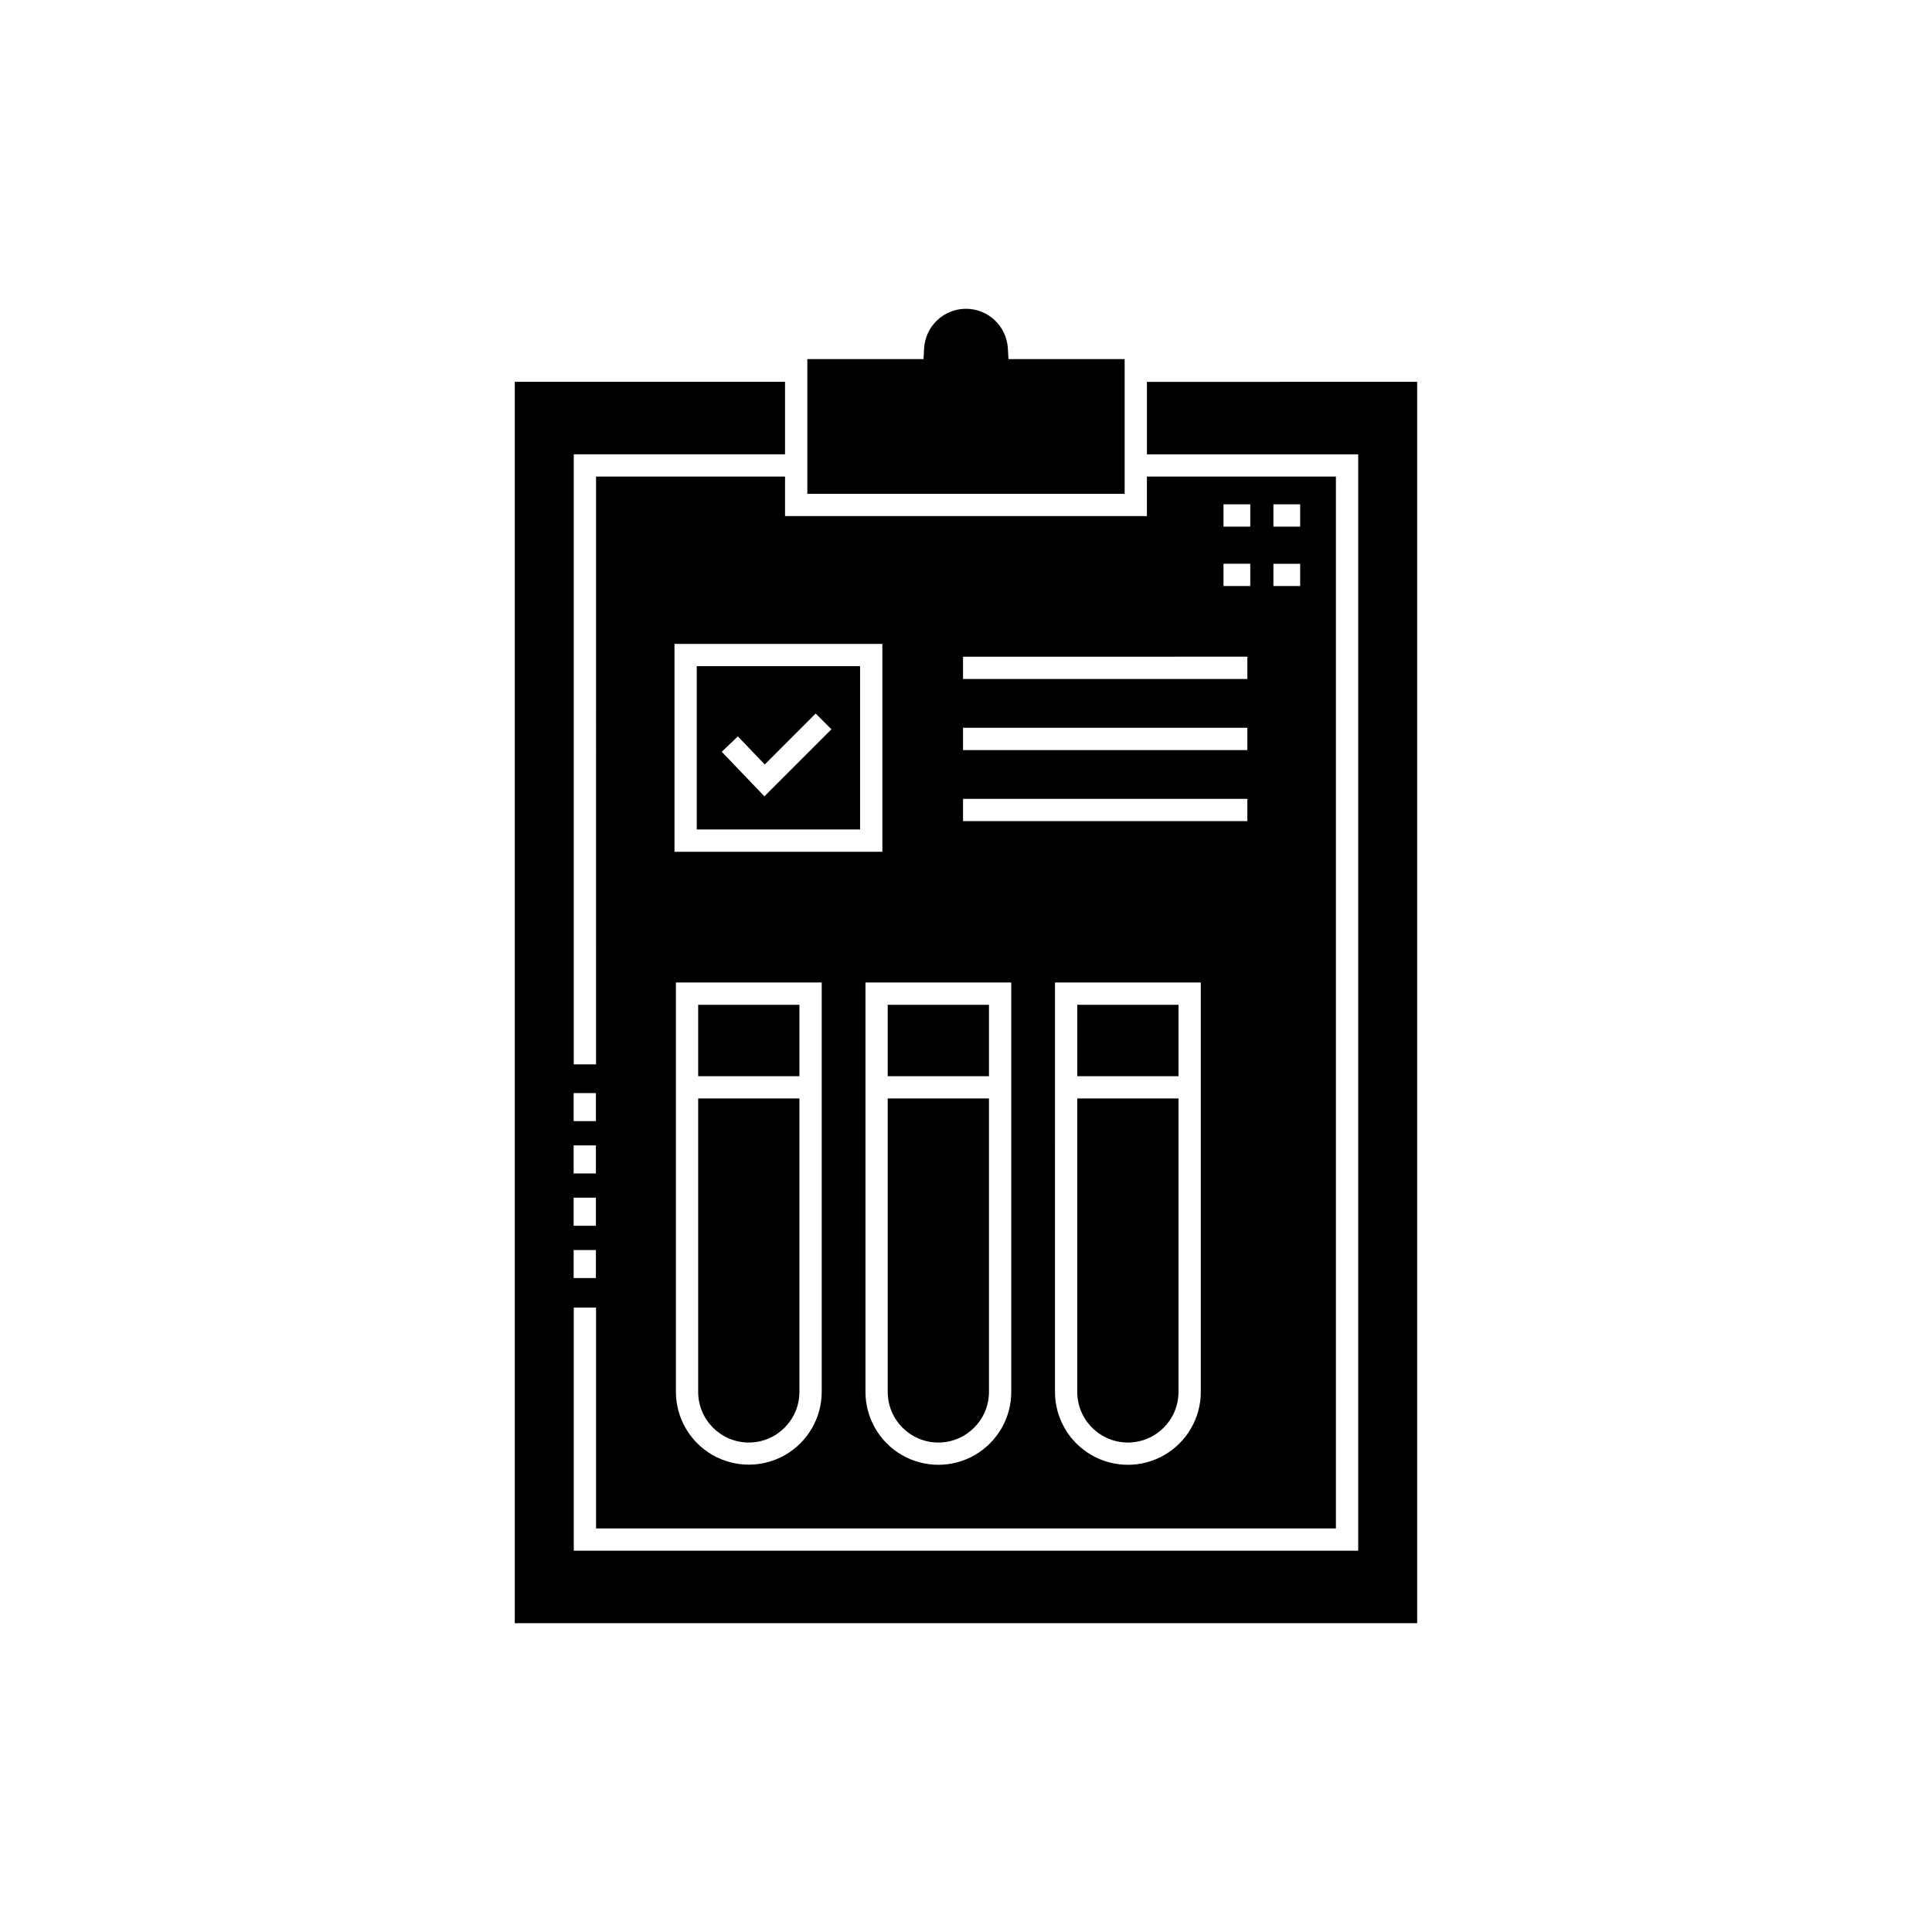 <?xml version="1.0" encoding="UTF-8"?>
<!-- Uploaded to: SVG Repo, www.svgrepo.com, Generator: SVG Repo Mixer Tools -->
<svg fill="#000000" width="800px" height="800px" version="1.1" viewBox="144 144 512 512" xmlns="http://www.w3.org/2000/svg">
 <path d="m456.32 429.21h-26.832v-18.93h26.832zm-127.67-108.67h43.281v43.281h-43.281zm6.625 22.695 11.305 11.801 17.762-17.766-4.176-4.176-13.496 13.5-7.129-7.441zm70.812 67.043h-26.832v18.93h26.832zm36.816 116.01c7.406-0.008 13.406-6.008 13.414-13.414v-77.766h-26.832v77.766c0.008 7.406 6.012 13.406 13.418 13.414zm-50.234 0c7.406-0.008 13.41-6.008 13.418-13.414v-77.766h-26.832v77.766c0.008 7.406 6.008 13.406 13.414 13.414zm-50.23 0c7.406-0.008 13.406-6.008 13.414-13.414v-77.766h-26.832v77.766c0.012 7.406 6.012 13.406 13.418 13.414zm99.605-287.12h-30.789l-0.156-2.785h-0.004c-0.301-5.914-5.18-10.551-11.098-10.551s-10.801 4.637-11.102 10.551l-0.156 2.785h-30.789v35.695h84.094zm-86.191 171.11h-26.832v18.93h26.832zm163.71-165.09v328.98h-239.14v-328.98h71.617v19.211h-55.988v161.67h5.902l0.004-155.77h50.086v10.465l95.898 0.004v-10.469h50.086v278.75h-196.07v-58.523h-5.902v64.43h207.88v-290.55h-55.988v-19.211zm-157.8 159.18h-38.641v108.5c0.012 6.894 3.699 13.258 9.672 16.699 5.969 3.441 13.324 3.441 19.297 0 5.973-3.441 9.656-9.805 9.672-16.699zm50.234 0h-38.641v108.5c0 6.902 3.68 13.281 9.66 16.73 5.977 3.453 13.34 3.453 19.32 0 5.977-3.449 9.66-9.828 9.66-16.73zm50.23 0h-38.641l-0.004 108.5c0 6.902 3.684 13.281 9.664 16.73 5.977 3.453 13.34 3.453 19.32 0 5.977-3.449 9.66-9.828 9.66-16.73zm19.242-120.81h7.09v-5.902h-7.09zm0 15.742 7.09 0.004v-5.902h-7.09zm-13.227-15.742h7.094v-5.902h-7.094zm0 15.742h7.094v-5.902h-7.094zm-69.027 24.633h75.348v-5.902l-75.348 0.004zm0 18.84h75.348v-5.902h-75.348zm0 18.84h75.348v-5.902h-75.348zm-76.469 8.113h55.09v-55.09h-55.09zm-26.727 71.383h5.902v-7.434h-5.902zm0 13.867h5.902v-7.438h-5.902zm0 13.863h5.902v-7.438h-5.902zm0 13.863h5.902l0.004-7.434h-5.902z"/>
</svg>